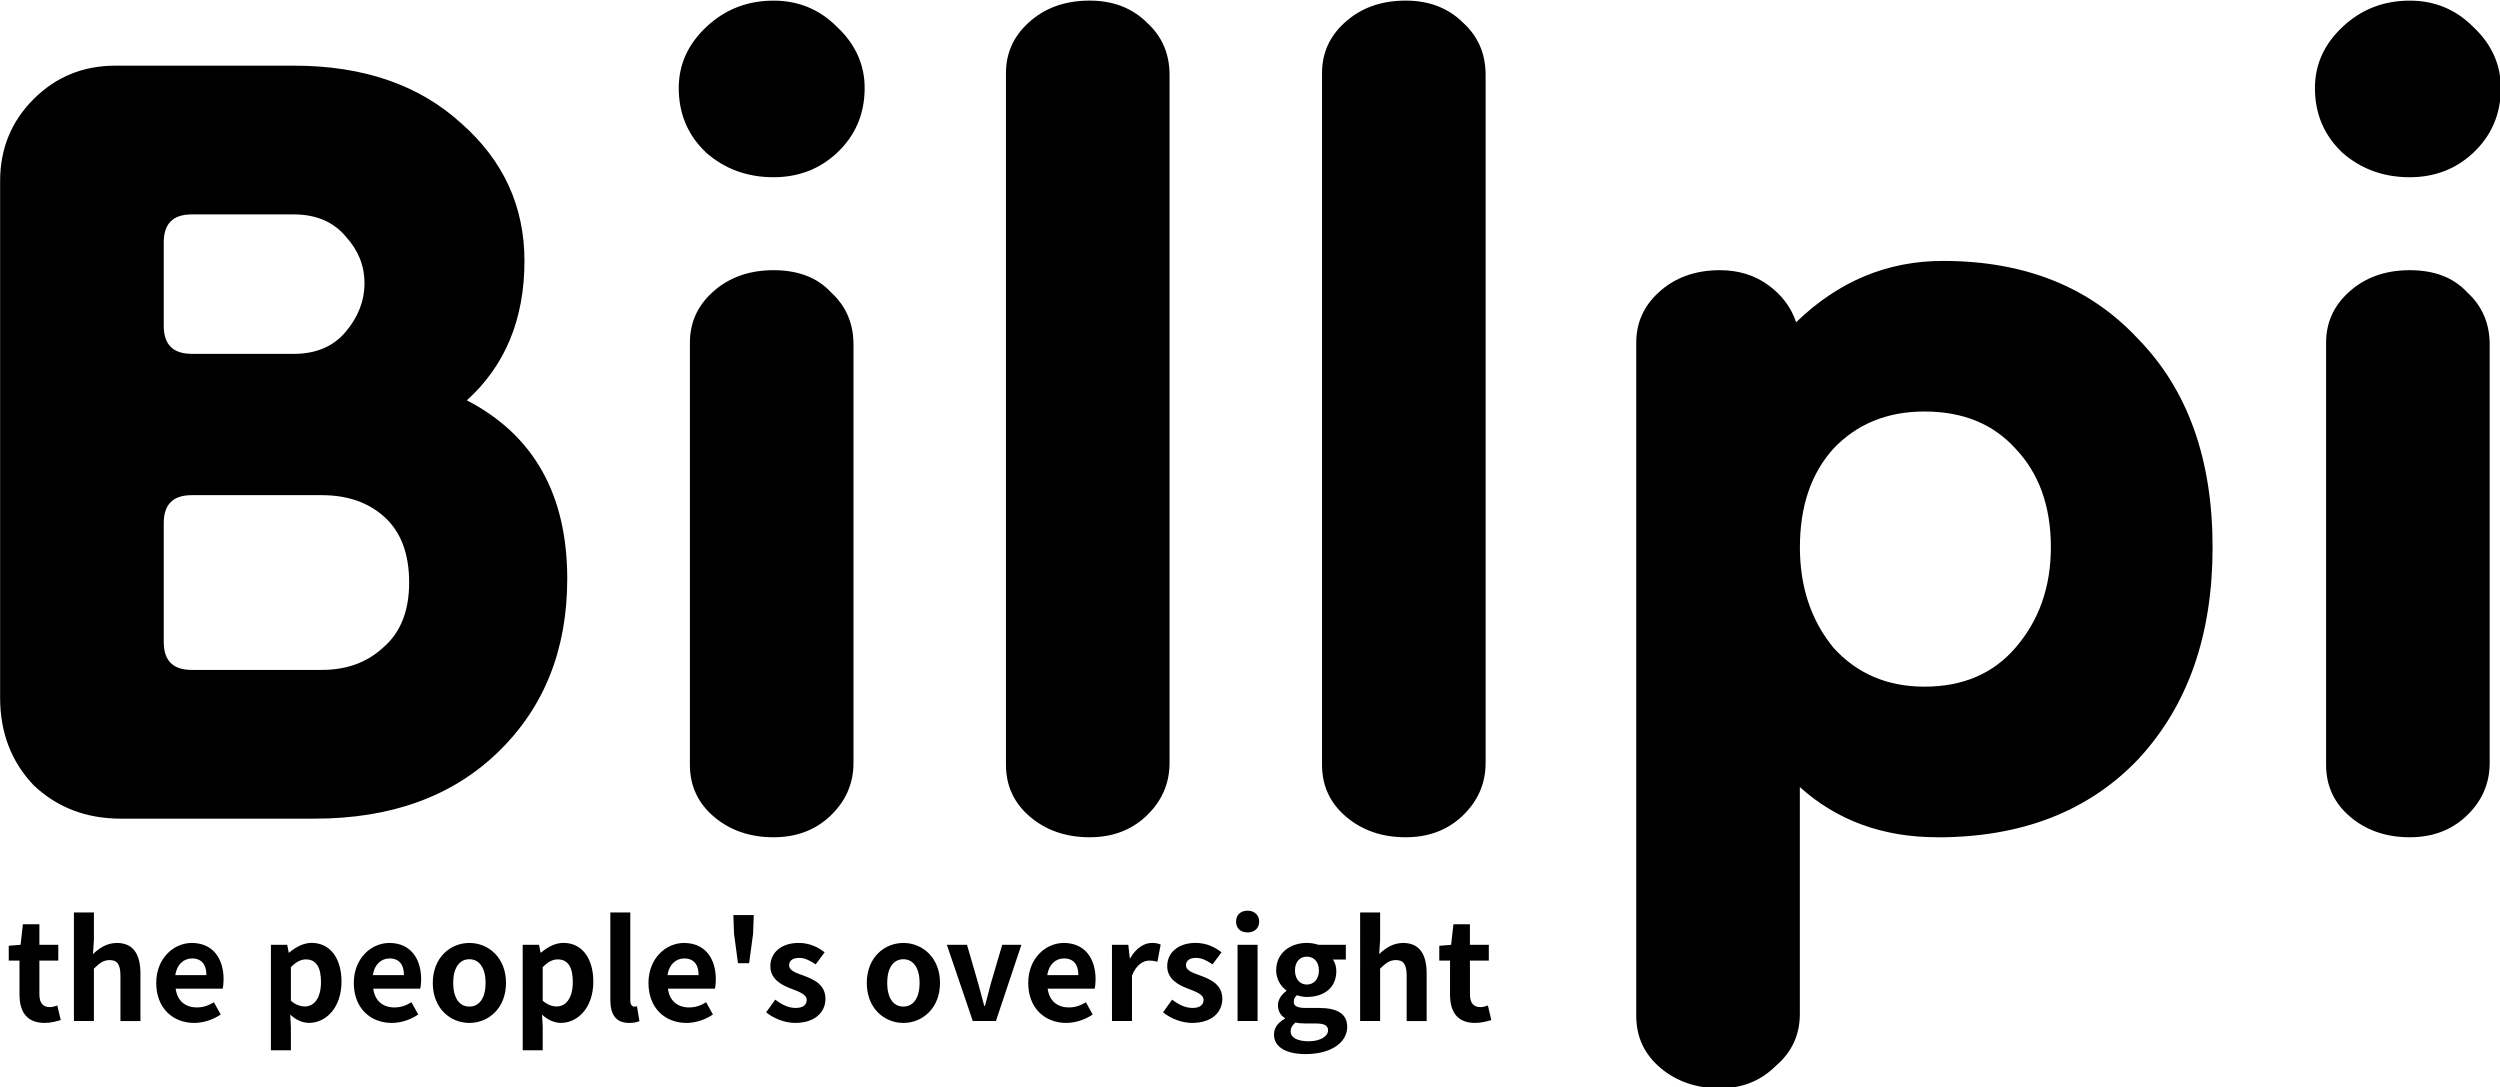 <?xml version="1.0" encoding="UTF-8" standalone="no"?>
<!-- Created with Inkscape (http://www.inkscape.org/) -->

<svg
   width="91.303mm"
   height="39.712mm"
   viewBox="0 0 91.303 39.712"
   version="1.1"
   id="svg1"
   xml:space="preserve"
   inkscape:version="1.4 (e7c3feb1, 2024-10-09)"
   sodipodi:docname="그리기.svg"
   xmlns:inkscape="http://www.inkscape.org/namespaces/inkscape"
   xmlns:sodipodi="http://sodipodi.sourceforge.net/DTD/sodipodi-0.dtd"
   xmlns="http://www.w3.org/2000/svg"
   xmlns:svg="http://www.w3.org/2000/svg"><sodipodi:namedview
     id="namedview1"
     pagecolor="#ffffff"
     bordercolor="#000000"
     borderopacity="0.25"
     inkscape:showpageshadow="2"
     inkscape:pageopacity="0.0"
     inkscape:pagecheckerboard="0"
     inkscape:deskcolor="#d1d1d1"
     inkscape:document-units="mm"
     inkscape:zoom="0.82290883"
     inkscape:cx="403.44688"
     inkscape:cy="337.826"
     inkscape:window-width="1472"
     inkscape:window-height="919"
     inkscape:window-x="209"
     inkscape:window-y="25"
     inkscape:window-maximized="0"
     inkscape:current-layer="layer1"><inkscape:page
       x="0"
       y="0"
       width="91.303"
       height="39.712"
       id="page2"
       margin="0"
       bleed="0" /></sodipodi:namedview><defs
     id="defs1" /><g
     inkscape:label="Layer 1"
     inkscape:groupmode="layer"
     id="layer1"
     transform="translate(-55.22,-38.05)"><g
       id="g2"
       transform="matrix(1.246,0,0,1.246,41.304,-37.453)"
       inkscape:export-filename="g2.svg"
       inkscape:export-xdpi="96"
       inkscape:export-ydpi="96"><path
         d="m 14.714,84.592 q -1.526,0 -2.561,-0.981 -0.981,-1.035 -0.981,-2.561 V 65.9 q 0,-1.417 0.981,-2.398 0.981,-0.981 2.398,-0.981 h 5.232 q 3.052,0 4.905,1.689 1.853,1.635 1.853,4.033 0,2.561 -1.689,4.087 2.943,1.526 2.943,5.232 0,3.106 -2.016,5.068 -2.016,1.962 -5.395,1.962 z m 2.071,-4.36 h 3.815 q 1.09,0 1.798,-0.654 0.763,-0.654 0.763,-1.907 0,-1.253 -0.708,-1.907 -0.708,-0.654 -1.853,-0.654 H 16.785 q -0.817,0 -0.817,0.817 v 3.488 q 0,0.817 0.817,0.817 z m 0,-9.264 h 2.997 q 0.981,0 1.526,-0.654 0.545,-0.654 0.545,-1.417 0,-0.763 -0.545,-1.362 -0.545,-0.654 -1.526,-0.654 H 16.785 q -0.817,0 -0.817,0.817 v 2.452 q 0,0.817 0.817,0.817 z m 17.057,14.169 q -1.035,0 -1.744,-0.599 -0.708,-0.599 -0.708,-1.526 V 70.641 q 0,-0.872 0.654,-1.471 0.708,-0.654 1.798,-0.654 1.09,0 1.689,0.654 0.654,0.599 0.654,1.526 v 12.262 q 0,0.926 -0.708,1.58 -0.654,0.599 -1.635,0.599 z m 0,-19.346 q -1.144,0 -1.962,-0.708 -0.817,-0.763 -0.817,-1.907 0,-1.035 0.817,-1.798 0.817,-0.763 1.962,-0.763 1.09,0 1.853,0.763 0.817,0.763 0.817,1.798 0,1.144 -0.817,1.907 -0.763,0.708 -1.853,0.708 z m 9.264,19.346 q -1.035,0 -1.744,-0.599 -0.708,-0.599 -0.708,-1.526 V 62.739 q 0,-0.872 0.654,-1.471 0.708,-0.654 1.798,-0.654 1.035,0 1.689,0.654 0.654,0.599 0.654,1.526 v 20.164 q 0,0.926 -0.708,1.58 -0.654,0.599 -1.635,0.599 z m 9.264,0 q -1.035,0 -1.744,-0.599 -0.708,-0.599 -0.708,-1.526 V 62.739 q 0,-0.872 0.654,-1.471 0.708,-0.654 1.798,-0.654 1.035,0 1.689,0.654 0.654,0.599 0.654,1.526 v 20.164 q 0,0.926 -0.708,1.58 -0.654,0.599 -1.635,0.599 z m 15.586,0 q -2.398,0 -4.033,-1.471 v 6.649 q 0,0.926 -0.708,1.526 -0.654,0.654 -1.635,0.654 -1.035,0 -1.744,-0.599 -0.708,-0.599 -0.708,-1.526 V 70.641 q 0,-0.872 0.654,-1.471 0.708,-0.654 1.798,-0.654 0.817,0 1.417,0.436 0.599,0.436 0.817,1.09 1.853,-1.798 4.305,-1.798 3.597,0 5.722,2.289 2.18,2.234 2.18,6.104 0,3.869 -2.18,6.213 -2.18,2.289 -5.886,2.289 z M 67.576,80.723 q 1.689,0 2.67,-1.144 1.035,-1.199 1.035,-2.943 0,-1.798 -1.035,-2.888 -0.981,-1.09 -2.67,-1.09 -1.635,0 -2.67,1.09 -0.981,1.09 -0.981,2.888 0,1.744 0.981,2.943 1.035,1.144 2.67,1.144 z m 14.224,4.414 q -1.035,0 -1.744,-0.599 -0.708,-0.599 -0.708,-1.526 V 70.641 q 0,-0.872 0.654,-1.471 0.708,-0.654 1.798,-0.654 1.09,0 1.689,0.654 0.654,0.599 0.654,1.526 v 12.262 q 0,0.926 -0.708,1.58 -0.654,0.599 -1.635,0.599 z m 0,-19.346 q -1.144,0 -1.962,-0.708 -0.817,-0.763 -0.817,-1.907 0,-1.035 0.817,-1.798 0.817,-0.763 1.962,-0.763 1.09,0 1.853,0.763 0.817,0.763 0.817,1.798 0,1.144 -0.817,1.907 -0.763,0.708 -1.853,0.708 z"
         id="text3"
         style="font-weight:bold;font-size:54.496px;font-family:Dongle;-inkscape-font-specification:'Dongle, Bold';stroke-width:4.541"
         aria-label="Billpi" /><path
         d="m 12.474,90.579 c 0.195,0 0.351,-0.048 0.475,-0.084 l -0.1,-0.427 c -0.06,0.024 -0.148,0.048 -0.219,0.048 -0.199,0 -0.307,-0.12 -0.307,-0.375 V 88.752 h 0.554 v -0.463 h -0.554 v -0.602 h -0.483 l -0.068,0.602 -0.347,0.028 v 0.435 h 0.315 v 0.993 c 0,0.494 0.203,0.833 0.734,0.833 z m 0.861,-0.056 h 0.586 v -1.535 c 0.163,-0.163 0.283,-0.251 0.463,-0.251 0.219,0 0.315,0.12 0.315,0.467 v 1.32 h 0.586 v -1.392 c 0,-0.562 -0.207,-0.897 -0.69,-0.897 -0.303,0 -0.526,0.16 -0.702,0.327 l 0.028,-0.419 v -0.802 h -0.586 z m 3.525,0.056 c 0.275,0 0.558,-0.096 0.778,-0.247 L 17.438,89.973 c -0.163,0.1 -0.319,0.152 -0.498,0.152 -0.335,0 -0.574,-0.187 -0.622,-0.55 h 1.376 c 0.016,-0.056 0.028,-0.163 0.028,-0.271 0,-0.622 -0.319,-1.069 -0.933,-1.069 -0.53,0 -1.041,0.451 -1.041,1.172 0,0.738 0.487,1.172 1.113,1.172 z m -0.554,-1.4 c 0.048,-0.323 0.255,-0.49 0.49,-0.49 0.291,0 0.423,0.191 0.423,0.49 z m 2.803,2.201 H 19.695 v -0.682 l -0.02,-0.363 c 0.167,0.156 0.359,0.243 0.554,0.243 0.49,0 0.949,-0.443 0.949,-1.208 0,-0.686 -0.331,-1.137 -0.877,-1.137 -0.243,0 -0.471,0.128 -0.658,0.287 h -0.012 l -0.044,-0.231 H 19.109 Z m 0.993,-1.284 c -0.124,0 -0.263,-0.044 -0.407,-0.167 v -0.985 c 0.152,-0.152 0.287,-0.227 0.439,-0.227 0.307,0 0.443,0.235 0.443,0.662 0,0.487 -0.211,0.718 -0.475,0.718 z m 2.548,0.483 c 0.275,0 0.558,-0.096 0.778,-0.247 l -0.199,-0.359 c -0.163,0.1 -0.319,0.152 -0.498,0.152 -0.335,0 -0.574,-0.187 -0.622,-0.55 h 1.376 c 0.016,-0.056 0.028,-0.163 0.028,-0.271 0,-0.622 -0.319,-1.069 -0.933,-1.069 -0.53,0 -1.041,0.451 -1.041,1.172 0,0.738 0.487,1.172 1.113,1.172 z M 22.096,89.179 c 0.048,-0.323 0.255,-0.49 0.49,-0.49 0.291,0 0.423,0.191 0.423,0.49 z m 2.831,1.4 c 0.558,0 1.073,-0.431 1.073,-1.172 0,-0.742 -0.514,-1.172 -1.073,-1.172 -0.562,0 -1.073,0.431 -1.073,1.172 0,0.742 0.51,1.172 1.073,1.172 z m 0,-0.479 c -0.307,0 -0.475,-0.271 -0.475,-0.694 0,-0.419 0.167,-0.694 0.475,-0.694 0.303,0 0.475,0.275 0.475,0.694 0,0.423 -0.171,0.694 -0.475,0.694 z m 1.563,1.28 h 0.586 v -0.682 l -0.02,-0.363 c 0.167,0.156 0.359,0.243 0.554,0.243 0.49,0 0.949,-0.443 0.949,-1.208 0,-0.686 -0.331,-1.137 -0.877,-1.137 -0.243,0 -0.471,0.128 -0.658,0.287 h -0.012 l -0.044,-0.231 h -0.479 z m 0.993,-1.284 c -0.124,0 -0.263,-0.044 -0.407,-0.167 v -0.985 c 0.152,-0.152 0.287,-0.227 0.439,-0.227 0.307,0 0.443,0.235 0.443,0.662 0,0.487 -0.211,0.718 -0.475,0.718 z m 2.129,0.483 c 0.136,0 0.231,-0.024 0.299,-0.052 l -0.072,-0.435 c -0.04,0.008 -0.056,0.008 -0.08,0.008 -0.056,0 -0.116,-0.044 -0.116,-0.179 V 87.341 H 29.058 v 2.556 c 0,0.415 0.144,0.682 0.554,0.682 z m 1.675,0 c 0.275,0 0.558,-0.096 0.778,-0.247 l -0.199,-0.359 c -0.163,0.1 -0.319,0.152 -0.498,0.152 -0.335,0 -0.574,-0.187 -0.622,-0.55 h 1.376 c 0.016,-0.056 0.028,-0.163 0.028,-0.271 0,-0.622 -0.319,-1.069 -0.933,-1.069 -0.53,0 -1.041,0.451 -1.041,1.172 0,0.738 0.487,1.172 1.113,1.172 z m -0.554,-1.4 c 0.048,-0.323 0.255,-0.49 0.49,-0.49 0.291,0 0.423,0.191 0.423,0.49 z m 2.066,-0.351 h 0.327 l 0.116,-0.861 0.02,-0.55 h -0.598 l 0.02,0.55 z m 1.675,1.751 c 0.578,0 0.889,-0.311 0.889,-0.706 0,-0.411 -0.327,-0.562 -0.622,-0.674 -0.239,-0.088 -0.443,-0.148 -0.443,-0.311 0,-0.128 0.096,-0.215 0.299,-0.215 0.163,0 0.319,0.08 0.479,0.191 l 0.263,-0.355 c -0.183,-0.144 -0.435,-0.275 -0.758,-0.275 -0.51,0 -0.833,0.283 -0.833,0.682 0,0.375 0.315,0.546 0.598,0.654 0.235,0.092 0.467,0.167 0.467,0.335 0,0.14 -0.1,0.235 -0.323,0.235 -0.211,0 -0.399,-0.092 -0.598,-0.243 l -0.267,0.371 c 0.223,0.183 0.55,0.311 0.849,0.311 z m 3.174,0 c 0.558,0 1.073,-0.431 1.073,-1.172 0,-0.742 -0.514,-1.172 -1.073,-1.172 -0.562,0 -1.073,0.431 -1.073,1.172 0,0.742 0.51,1.172 1.073,1.172 z m 0,-0.479 c -0.307,0 -0.475,-0.271 -0.475,-0.694 0,-0.419 0.167,-0.694 0.475,-0.694 0.303,0 0.475,0.275 0.475,0.694 0,0.423 -0.171,0.694 -0.475,0.694 z m 2.034,0.423 h 0.678 l 0.746,-2.233 h -0.562 l -0.327,1.113 c -0.06,0.219 -0.12,0.451 -0.179,0.678 h -0.02 c -0.064,-0.227 -0.12,-0.459 -0.183,-0.678 l -0.323,-1.113 h -0.59 z m 2.736,0.056 c 0.275,0 0.558,-0.096 0.778,-0.247 l -0.199,-0.359 c -0.163,0.1 -0.319,0.152 -0.498,0.152 -0.335,0 -0.574,-0.187 -0.622,-0.55 h 1.376 c 0.016,-0.056 0.028,-0.163 0.028,-0.271 0,-0.622 -0.319,-1.069 -0.933,-1.069 -0.53,0 -1.041,0.451 -1.041,1.172 0,0.738 0.487,1.172 1.113,1.172 z m -0.554,-1.4 c 0.048,-0.323 0.255,-0.49 0.49,-0.49 0.291,0 0.423,0.191 0.423,0.49 z m 1.898,1.344 h 0.586 V 89.191 c 0.128,-0.323 0.335,-0.439 0.506,-0.439 0.096,0 0.16,0.012 0.239,0.036 l 0.096,-0.506 c -0.064,-0.028 -0.136,-0.048 -0.259,-0.048 -0.231,0 -0.471,0.16 -0.634,0.451 h -0.012 l -0.044,-0.395 H 43.761 Z m 2.345,0.056 c 0.578,0 0.889,-0.311 0.889,-0.706 0,-0.411 -0.327,-0.562 -0.622,-0.674 -0.239,-0.088 -0.443,-0.148 -0.443,-0.311 0,-0.128 0.096,-0.215 0.299,-0.215 0.163,0 0.319,0.08 0.479,0.191 l 0.263,-0.355 c -0.183,-0.144 -0.435,-0.275 -0.758,-0.275 -0.51,0 -0.833,0.283 -0.833,0.682 0,0.375 0.315,0.546 0.598,0.654 0.235,0.092 0.467,0.167 0.467,0.335 0,0.14 -0.1,0.235 -0.323,0.235 -0.211,0 -0.399,-0.092 -0.598,-0.243 l -0.267,0.371 c 0.223,0.183 0.55,0.311 0.849,0.311 z m 1.336,-0.056 h 0.586 V 88.29 H 47.442 Z M 47.737,87.927 c 0.199,0 0.339,-0.124 0.339,-0.319 0,-0.191 -0.14,-0.319 -0.339,-0.319 -0.207,0 -0.339,0.128 -0.339,0.319 0,0.195 0.132,0.319 0.339,0.319 z m 1.703,3.565 c 0.746,0 1.216,-0.343 1.216,-0.794 0,-0.391 -0.295,-0.558 -0.833,-0.558 h -0.383 c -0.259,0 -0.351,-0.064 -0.351,-0.179 0,-0.096 0.04,-0.144 0.096,-0.195 0.1,0.036 0.203,0.052 0.287,0.052 0.483,0 0.865,-0.251 0.865,-0.758 0,-0.14 -0.044,-0.263 -0.1,-0.339 h 0.379 v -0.431 h -0.802 c -0.096,-0.032 -0.211,-0.056 -0.343,-0.056 -0.471,0 -0.897,0.283 -0.897,0.806 0,0.263 0.144,0.475 0.299,0.586 v 0.016 c -0.136,0.096 -0.247,0.251 -0.247,0.415 0,0.187 0.084,0.303 0.203,0.379 v 0.02 c -0.211,0.116 -0.319,0.275 -0.319,0.463 0,0.395 0.403,0.574 0.929,0.574 z m 0.032,-2.038 c -0.191,0 -0.347,-0.148 -0.347,-0.415 0,-0.259 0.152,-0.403 0.347,-0.403 0.199,0 0.355,0.144 0.355,0.403 0,0.267 -0.156,0.415 -0.355,0.415 z m 0.056,1.663 c -0.323,0 -0.53,-0.104 -0.53,-0.287 0,-0.096 0.044,-0.183 0.144,-0.263 0.084,0.02 0.175,0.028 0.307,0.028 h 0.275 c 0.239,0 0.371,0.044 0.371,0.203 0,0.171 -0.227,0.319 -0.566,0.319 z m 1.507,-0.594 h 0.586 v -1.535 c 0.163,-0.163 0.283,-0.251 0.463,-0.251 0.219,0 0.315,0.12 0.315,0.467 v 1.32 h 0.586 v -1.392 c 0,-0.562 -0.207,-0.897 -0.69,-0.897 -0.303,0 -0.526,0.16 -0.702,0.327 l 0.028,-0.419 v -0.802 h -0.586 z m 3.37,0.056 c 0.195,0 0.351,-0.048 0.475,-0.084 l -0.1,-0.427 c -0.06,0.024 -0.148,0.048 -0.219,0.048 -0.199,0 -0.307,-0.12 -0.307,-0.375 V 88.752 H 54.807 V 88.29 H 54.253 V 87.688 H 53.77 l -0.068,0.602 -0.347,0.028 v 0.435 h 0.315 v 0.993 c 0,0.494 0.203,0.833 0.734,0.833 z"
         id="text4"
         style="font-weight:bold;font-size:3.988px;font-family:'Source Han Sans KR';-inkscape-font-specification:'Source Han Sans KR, Bold';stroke-width:0.332"
         aria-label="the people's oversight" /></g></g></svg>
